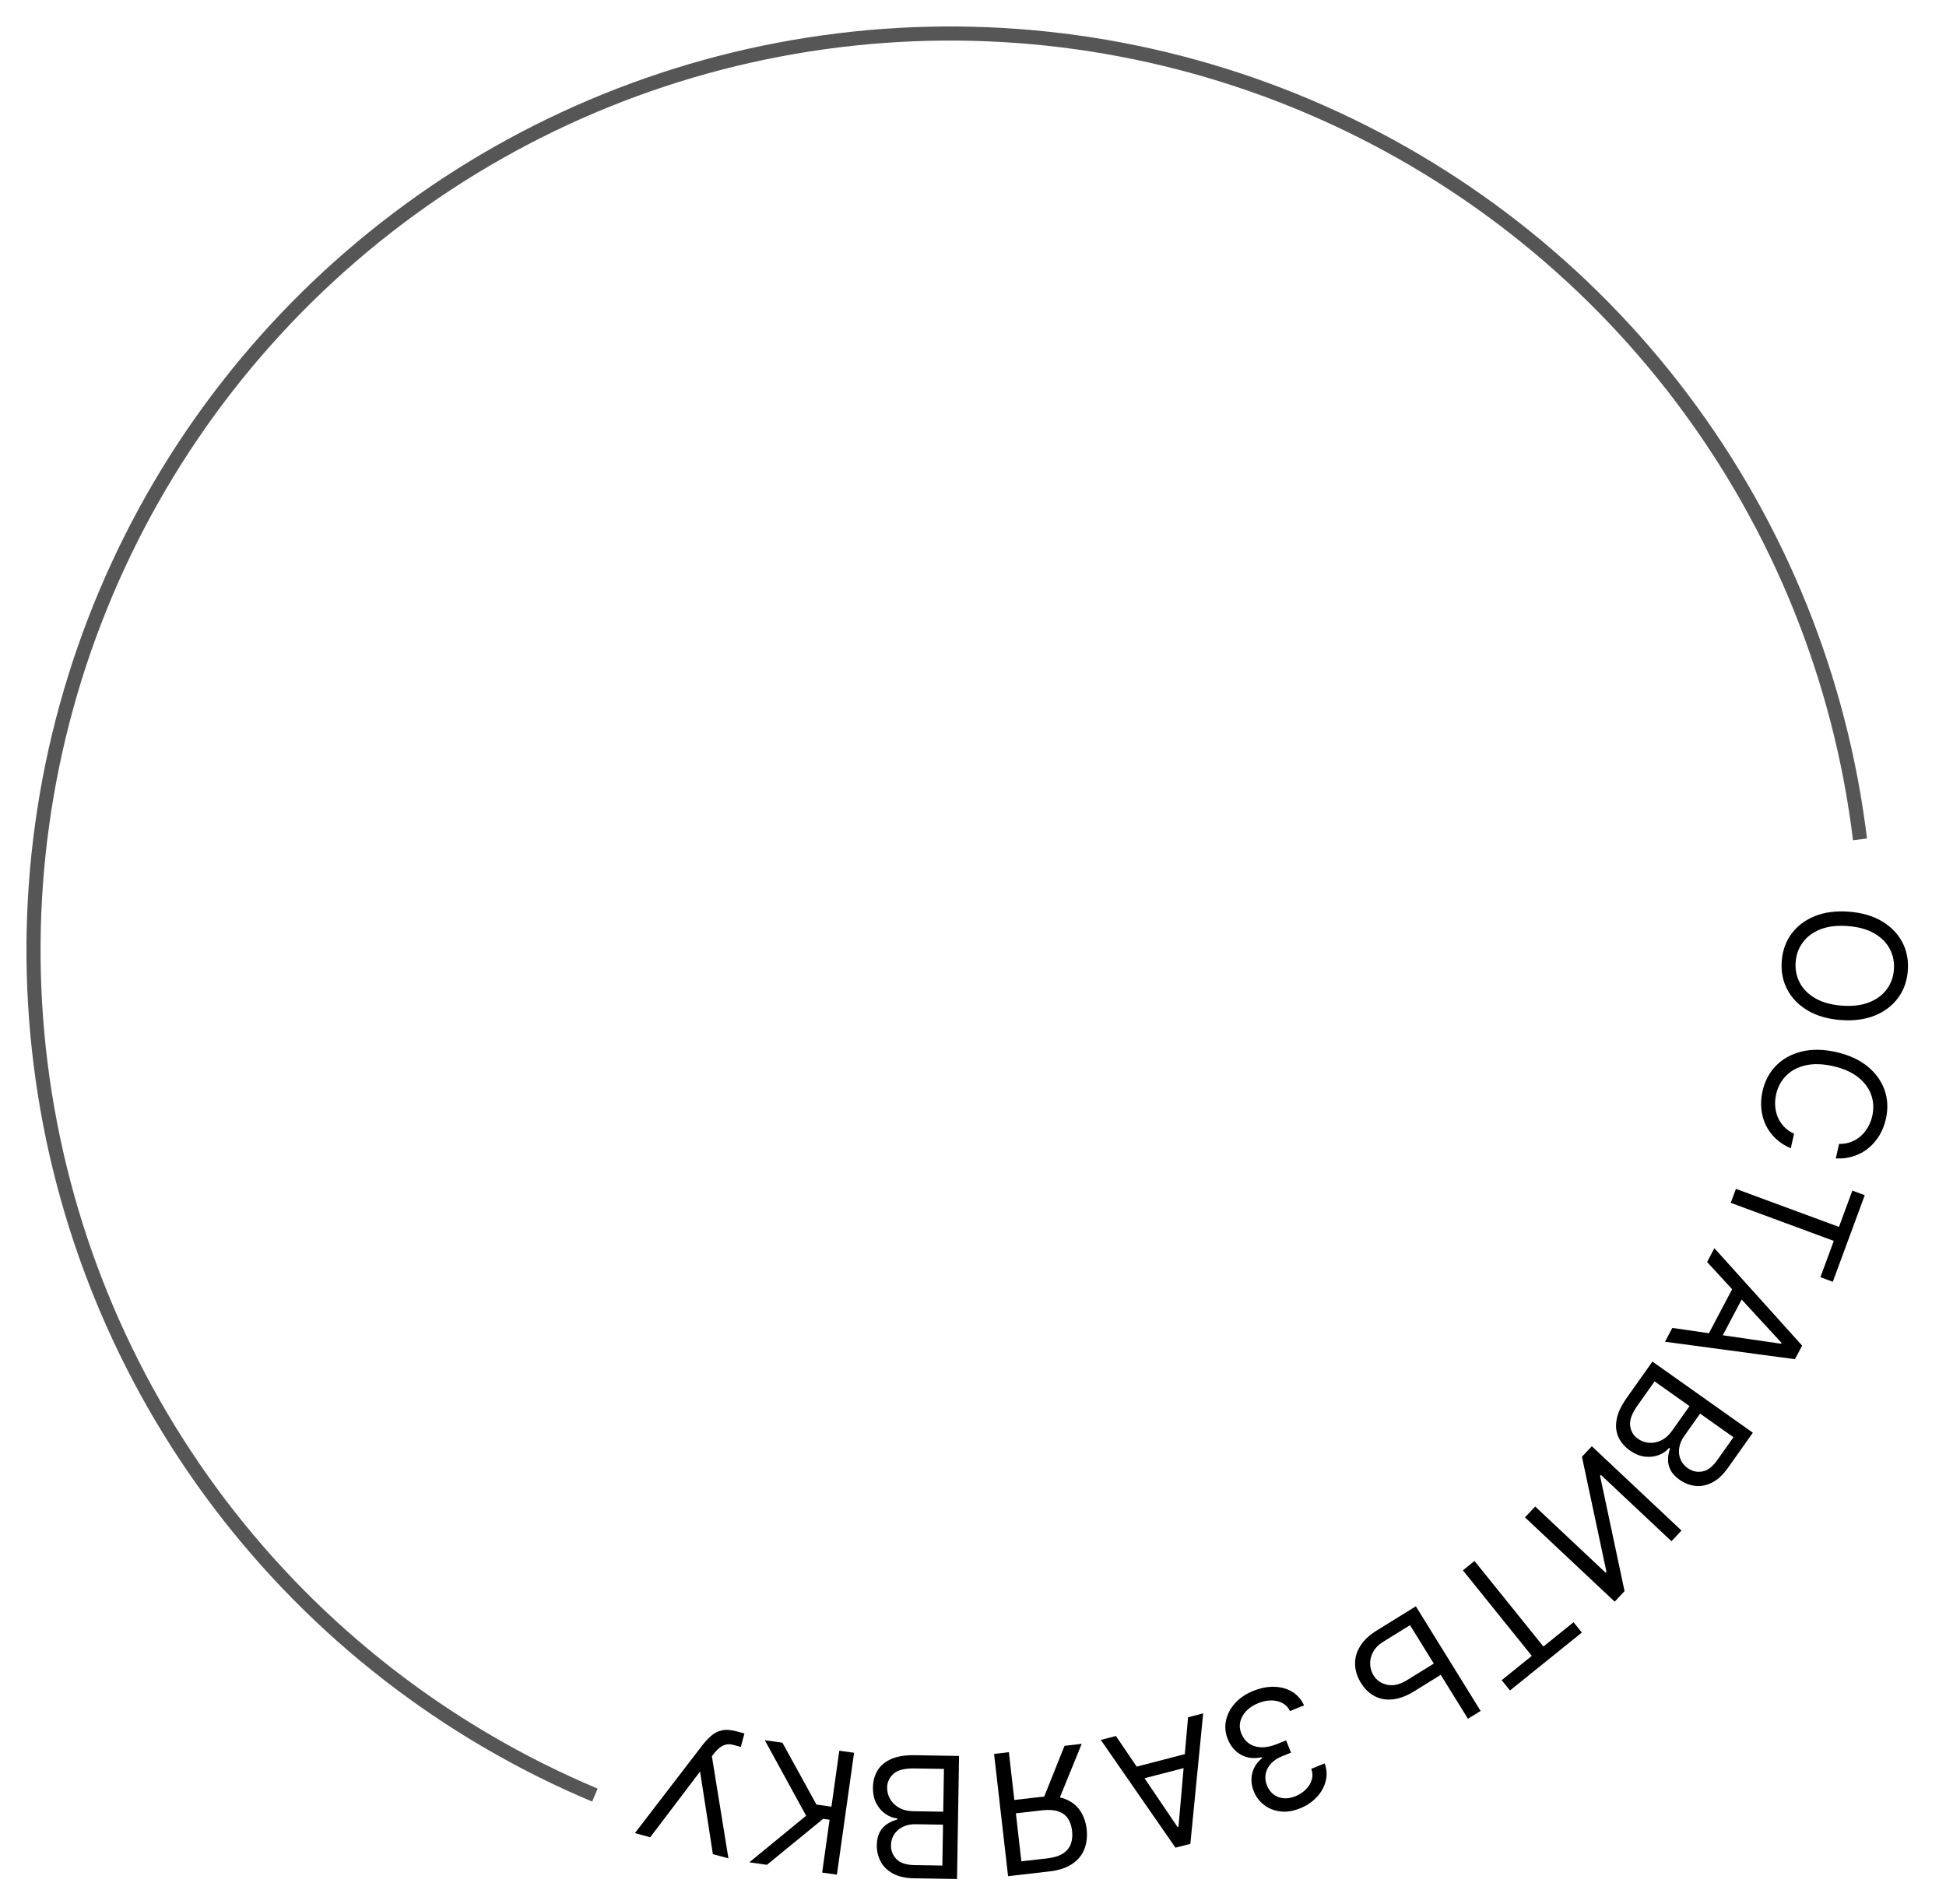 <?xml version="1.0" encoding="UTF-8"?> <svg xmlns="http://www.w3.org/2000/svg" width="138" height="135" viewBox="0 0 138 135" fill="none"> <g clip-path="url(#clip0_30_120)"> <path d="M130.529 72.333C129.611 72.263 128.831 72.037 128.187 71.654C127.544 71.272 127.063 70.778 126.745 70.172C126.426 69.567 126.296 68.893 126.352 68.151C126.409 67.409 126.641 66.762 127.047 66.212C127.454 65.662 128.004 65.247 128.698 64.966C129.392 64.686 130.198 64.581 131.115 64.651C132.033 64.721 132.814 64.947 133.457 65.33C134.1 65.712 134.581 66.206 134.899 66.812C135.218 67.417 135.349 68.091 135.292 68.833C135.235 69.576 135.004 70.222 134.597 70.772C134.19 71.322 133.64 71.737 132.946 72.018C132.252 72.298 131.447 72.403 130.529 72.333ZM130.607 71.313C131.36 71.371 132.006 71.293 132.543 71.081C133.081 70.871 133.499 70.563 133.798 70.155C134.097 69.751 134.266 69.285 134.306 68.758C134.347 68.231 134.25 67.744 134.016 67.296C133.782 66.85 133.416 66.482 132.917 66.19C132.418 65.901 131.791 65.728 131.038 65.671C130.284 65.613 129.639 65.689 129.101 65.899C128.564 66.112 128.145 66.42 127.847 66.825C127.548 67.232 127.378 67.699 127.338 68.226C127.298 68.753 127.395 69.239 127.628 69.684C127.862 70.132 128.228 70.501 128.728 70.79C129.227 71.081 129.853 71.256 130.607 71.313Z" fill="black"></path> <path d="M130.185 82.149L130.418 81.118C130.728 81.124 131.013 81.076 131.272 80.975C131.53 80.876 131.76 80.736 131.961 80.554C132.165 80.376 132.335 80.165 132.471 79.922C132.608 79.679 132.708 79.417 132.772 79.134C132.888 78.618 132.864 78.122 132.698 77.645C132.531 77.17 132.222 76.752 131.771 76.391C131.319 76.033 130.725 75.77 129.988 75.603C129.25 75.437 128.601 75.418 128.039 75.547C127.476 75.679 127.017 75.923 126.663 76.28C126.308 76.64 126.072 77.077 125.955 77.593C125.891 77.875 125.869 78.156 125.887 78.433C125.906 78.712 125.967 78.974 126.072 79.222C126.178 79.474 126.326 79.699 126.517 79.9C126.71 80.103 126.946 80.269 127.226 80.396L126.993 81.427C126.575 81.251 126.218 81.022 125.921 80.739C125.624 80.456 125.389 80.135 125.217 79.776C125.047 79.417 124.943 79.034 124.904 78.626C124.865 78.221 124.894 77.804 124.991 77.374C125.155 76.648 125.478 76.043 125.961 75.558C126.443 75.073 127.048 74.742 127.776 74.566C128.503 74.389 129.315 74.403 130.213 74.606C131.111 74.809 131.85 75.146 132.431 75.618C133.011 76.091 133.415 76.649 133.642 77.295C133.869 77.94 133.9 78.626 133.736 79.352C133.639 79.781 133.485 80.171 133.275 80.519C133.065 80.871 132.805 81.171 132.495 81.422C132.187 81.673 131.839 81.862 131.449 81.989C131.062 82.117 130.64 82.17 130.185 82.149Z" fill="black"></path> <path d="M131.36 84.43L132.239 84.755L129.972 90.895L129.093 90.57L130.043 87.996L122.736 85.297L123.102 84.306L130.409 87.004L131.36 84.43Z" fill="black"></path> <path d="M121.058 89.493L121.575 88.513L127.798 95.421L127.289 96.386L118.075 95.147L118.592 94.167L126.307 95.289L126.339 95.229L121.058 89.493ZM123.882 91.446L121.798 95.396L120.969 94.958L123.053 91.009L123.882 91.446Z" fill="black"></path> <path d="M117.181 96.554L124.303 101.598L122.54 104.088C122.189 104.584 121.813 104.933 121.413 105.133C121.016 105.336 120.618 105.414 120.218 105.368C119.822 105.324 119.449 105.178 119.102 104.932C118.796 104.715 118.581 104.482 118.459 104.232C118.335 103.984 118.278 103.731 118.287 103.473C118.294 103.217 118.342 102.967 118.431 102.724L118.361 102.674C118.193 102.882 117.961 103.047 117.666 103.169C117.371 103.291 117.041 103.334 116.676 103.298C116.312 103.263 115.942 103.112 115.566 102.846C115.209 102.593 114.945 102.285 114.775 101.92C114.605 101.556 114.56 101.14 114.641 100.672C114.722 100.203 114.961 99.689 115.359 99.128L117.181 96.554ZM117.335 97.959L116.124 99.669C115.725 100.233 115.551 100.71 115.601 101.101C115.652 101.496 115.834 101.804 116.147 102.025C116.388 102.196 116.654 102.292 116.945 102.314C117.239 102.337 117.527 102.279 117.811 102.139C118.097 102 118.35 101.775 118.57 101.465L119.812 99.712L117.335 97.959ZM120.563 100.244L119.43 101.844C119.246 102.103 119.131 102.374 119.085 102.654C119.038 102.938 119.064 103.206 119.162 103.461C119.259 103.717 119.432 103.934 119.683 104.111C119.996 104.333 120.338 104.412 120.711 104.349C121.085 104.287 121.44 104.019 121.775 103.546L122.928 101.919L120.563 100.244Z" fill="black"></path> <path d="M119.243 108.535L118.531 109.293L113.525 104.589L113.467 104.651L115.204 112.833L114.504 113.578L108.144 107.602L108.868 106.832L113.861 111.524L113.92 111.462L112.183 103.304L112.883 102.559L119.243 108.535Z" fill="black"></path> <path d="M111.588 115.039L112.177 115.769L107.08 119.876L106.491 119.146L108.628 117.424L103.741 111.358L104.564 110.695L109.451 116.761L111.588 115.039Z" fill="black"></path> <path d="M102.403 118.625L100.286 119.935C99.755 120.264 99.253 120.454 98.781 120.506C98.306 120.559 97.876 120.486 97.492 120.286C97.105 120.088 96.779 119.773 96.513 119.343C96.247 118.913 96.107 118.475 96.095 118.028C96.08 117.583 96.199 117.154 96.451 116.741C96.7 116.329 97.091 115.959 97.622 115.63L100.405 113.908L104.998 121.329L104.099 121.885L99.991 115.246L98.107 116.413C97.769 116.622 97.524 116.867 97.374 117.147C97.222 117.431 97.152 117.718 97.165 118.008C97.176 118.301 97.256 118.569 97.406 118.811C97.626 119.166 97.951 119.387 98.383 119.474C98.816 119.564 99.286 119.451 99.793 119.137L101.909 117.828L102.403 118.625Z" fill="black"></path> <path d="M88.866 119.911C89.388 119.7 89.889 119.602 90.37 119.616C90.848 119.631 91.271 119.749 91.639 119.971C92.006 120.197 92.286 120.517 92.478 120.933L91.483 121.335C91.356 121.083 91.176 120.894 90.941 120.768C90.708 120.645 90.442 120.584 90.145 120.584C89.848 120.585 89.544 120.648 89.234 120.774C88.886 120.914 88.602 121.099 88.382 121.329C88.163 121.559 88.02 121.813 87.955 122.09C87.889 122.368 87.914 122.649 88.029 122.934C88.149 123.231 88.329 123.464 88.568 123.63C88.808 123.8 89.097 123.892 89.433 123.906C89.77 123.92 90.144 123.844 90.555 123.678L91.203 123.416L91.554 124.285L90.906 124.547C90.585 124.677 90.326 124.849 90.131 125.063C89.933 125.277 89.808 125.518 89.756 125.784C89.701 126.051 89.732 126.327 89.847 126.611C89.957 126.885 90.115 127.099 90.318 127.253C90.521 127.407 90.756 127.496 91.023 127.519C91.287 127.544 91.568 127.497 91.866 127.376C92.145 127.263 92.388 127.106 92.594 126.903C92.798 126.704 92.939 126.477 93.017 126.222C93.096 125.969 93.087 125.706 92.992 125.432L93.94 125.049C94.096 125.479 94.118 125.902 94.007 126.318C93.897 126.736 93.685 127.113 93.37 127.448C93.053 127.785 92.661 128.048 92.195 128.236C91.695 128.438 91.224 128.511 90.784 128.453C90.345 128.397 89.963 128.244 89.637 127.992C89.312 127.741 89.072 127.424 88.918 127.042C88.734 126.586 88.696 126.15 88.806 125.731C88.913 125.314 89.146 124.961 89.504 124.672L89.479 124.609C88.934 124.731 88.447 124.675 88.018 124.441C87.59 124.21 87.273 123.837 87.065 123.323C86.887 122.883 86.847 122.44 86.945 121.993C87.042 121.549 87.255 121.144 87.585 120.778C87.915 120.412 88.342 120.123 88.866 119.911Z" fill="black"></path> <path d="M84.25 121.778L85.323 121.5L84.413 130.752L83.358 131.026L78.063 123.384L79.136 123.106L83.506 129.562L83.572 129.544L84.25 121.778ZM84.711 125.181L80.388 126.303L80.153 125.395L84.475 124.273L84.711 125.181Z" fill="black"></path> <path d="M70.494 124.374L71.544 124.254L72.43 131.993L74.276 131.782C74.745 131.728 75.113 131.613 75.382 131.436C75.651 131.263 75.835 131.038 75.935 130.764C76.035 130.489 76.066 130.179 76.026 129.831C75.986 129.484 75.888 129.192 75.732 128.956C75.574 128.722 75.346 128.554 75.048 128.451C74.748 128.348 74.366 128.323 73.903 128.376L71.566 128.644L71.457 127.695L73.828 127.424C74.5 127.347 75.065 127.395 75.522 127.569C75.98 127.745 76.336 128.019 76.59 128.39C76.844 128.761 77 129.202 77.059 129.713C77.117 130.224 77.065 130.692 76.902 131.116C76.739 131.541 76.454 131.893 76.045 132.171C75.637 132.452 75.094 132.632 74.417 132.709L71.487 133.045L70.494 124.374ZM75.021 127.802L73.836 127.938L75.489 123.802L76.709 123.662L75.021 127.802Z" fill="black"></path> <path d="M68.011 124.52L67.867 133.246L64.817 133.196C64.209 133.186 63.709 133.073 63.318 132.856C62.926 132.642 62.637 132.358 62.45 132.002C62.262 131.65 62.172 131.26 62.179 130.834C62.185 130.459 62.257 130.151 62.395 129.909C62.529 129.667 62.706 129.476 62.924 129.338C63.139 129.199 63.372 129.098 63.623 129.034L63.625 128.949C63.358 128.927 63.091 128.829 62.824 128.654C62.557 128.479 62.335 128.231 62.159 127.91C61.982 127.589 61.898 127.199 61.905 126.738C61.913 126.301 62.019 125.909 62.223 125.563C62.428 125.217 62.746 124.945 63.178 124.748C63.611 124.55 64.171 124.457 64.858 124.468L68.011 124.52ZM66.939 125.44L64.843 125.406C64.152 125.395 63.66 125.52 63.366 125.782C63.069 126.047 62.917 126.371 62.911 126.755C62.906 127.05 62.977 127.324 63.123 127.577C63.27 127.832 63.481 128.037 63.757 128.192C64.032 128.35 64.361 128.432 64.741 128.439L66.889 128.474L66.939 125.44ZM66.874 129.394L64.914 129.362C64.596 129.357 64.308 129.415 64.05 129.535C63.789 129.656 63.582 129.829 63.428 130.054C63.271 130.278 63.19 130.544 63.184 130.851C63.178 131.234 63.306 131.562 63.569 131.833C63.831 132.107 64.252 132.249 64.832 132.259L66.826 132.292L66.874 129.394Z" fill="black"></path> <path d="M55.485 123.581L57.897 127.966L58.961 128.115L59.519 124.149L60.566 124.296L59.349 132.938L58.303 132.791L58.83 129.044L58.374 128.979L54.387 132.24L53.138 132.064L57.166 128.758L54.236 123.405L55.485 123.581Z" fill="black"></path> <path d="M52.791 122.925L52.534 123.88L52.007 123.738C51.804 123.683 51.623 123.677 51.465 123.719C51.303 123.761 51.16 123.833 51.036 123.935C50.909 124.036 50.796 124.147 50.699 124.268L50.483 124.545L51.656 131.782L50.554 131.484L49.645 125.625L46.11 130.286L45.024 129.993L49.841 123.718C50.027 123.486 50.225 123.278 50.433 123.093C50.639 122.907 50.887 122.779 51.176 122.71C51.463 122.641 51.82 122.663 52.248 122.779L52.791 122.925Z" fill="black"></path> <path d="M131.901 59.523C130.521 48.185 126.177 37.41 119.307 28.284C112.438 19.158 103.285 12.004 92.77 7.542C82.255 3.079 70.75 1.467 59.414 2.866C48.078 4.265 37.31 8.627 28.196 15.512C19.082 22.397 11.943 31.562 7.499 42.085C3.054 52.607 1.461 64.115 2.88 75.449C4.298 86.783 8.679 97.543 15.579 106.645C22.48 115.747 31.657 122.87 42.187 127.297" stroke="#565656"></path> </g> <defs> <clipPath id="clip0_30_120"> <rect width="138" height="135" fill="white"></rect> </clipPath> </defs> </svg> 